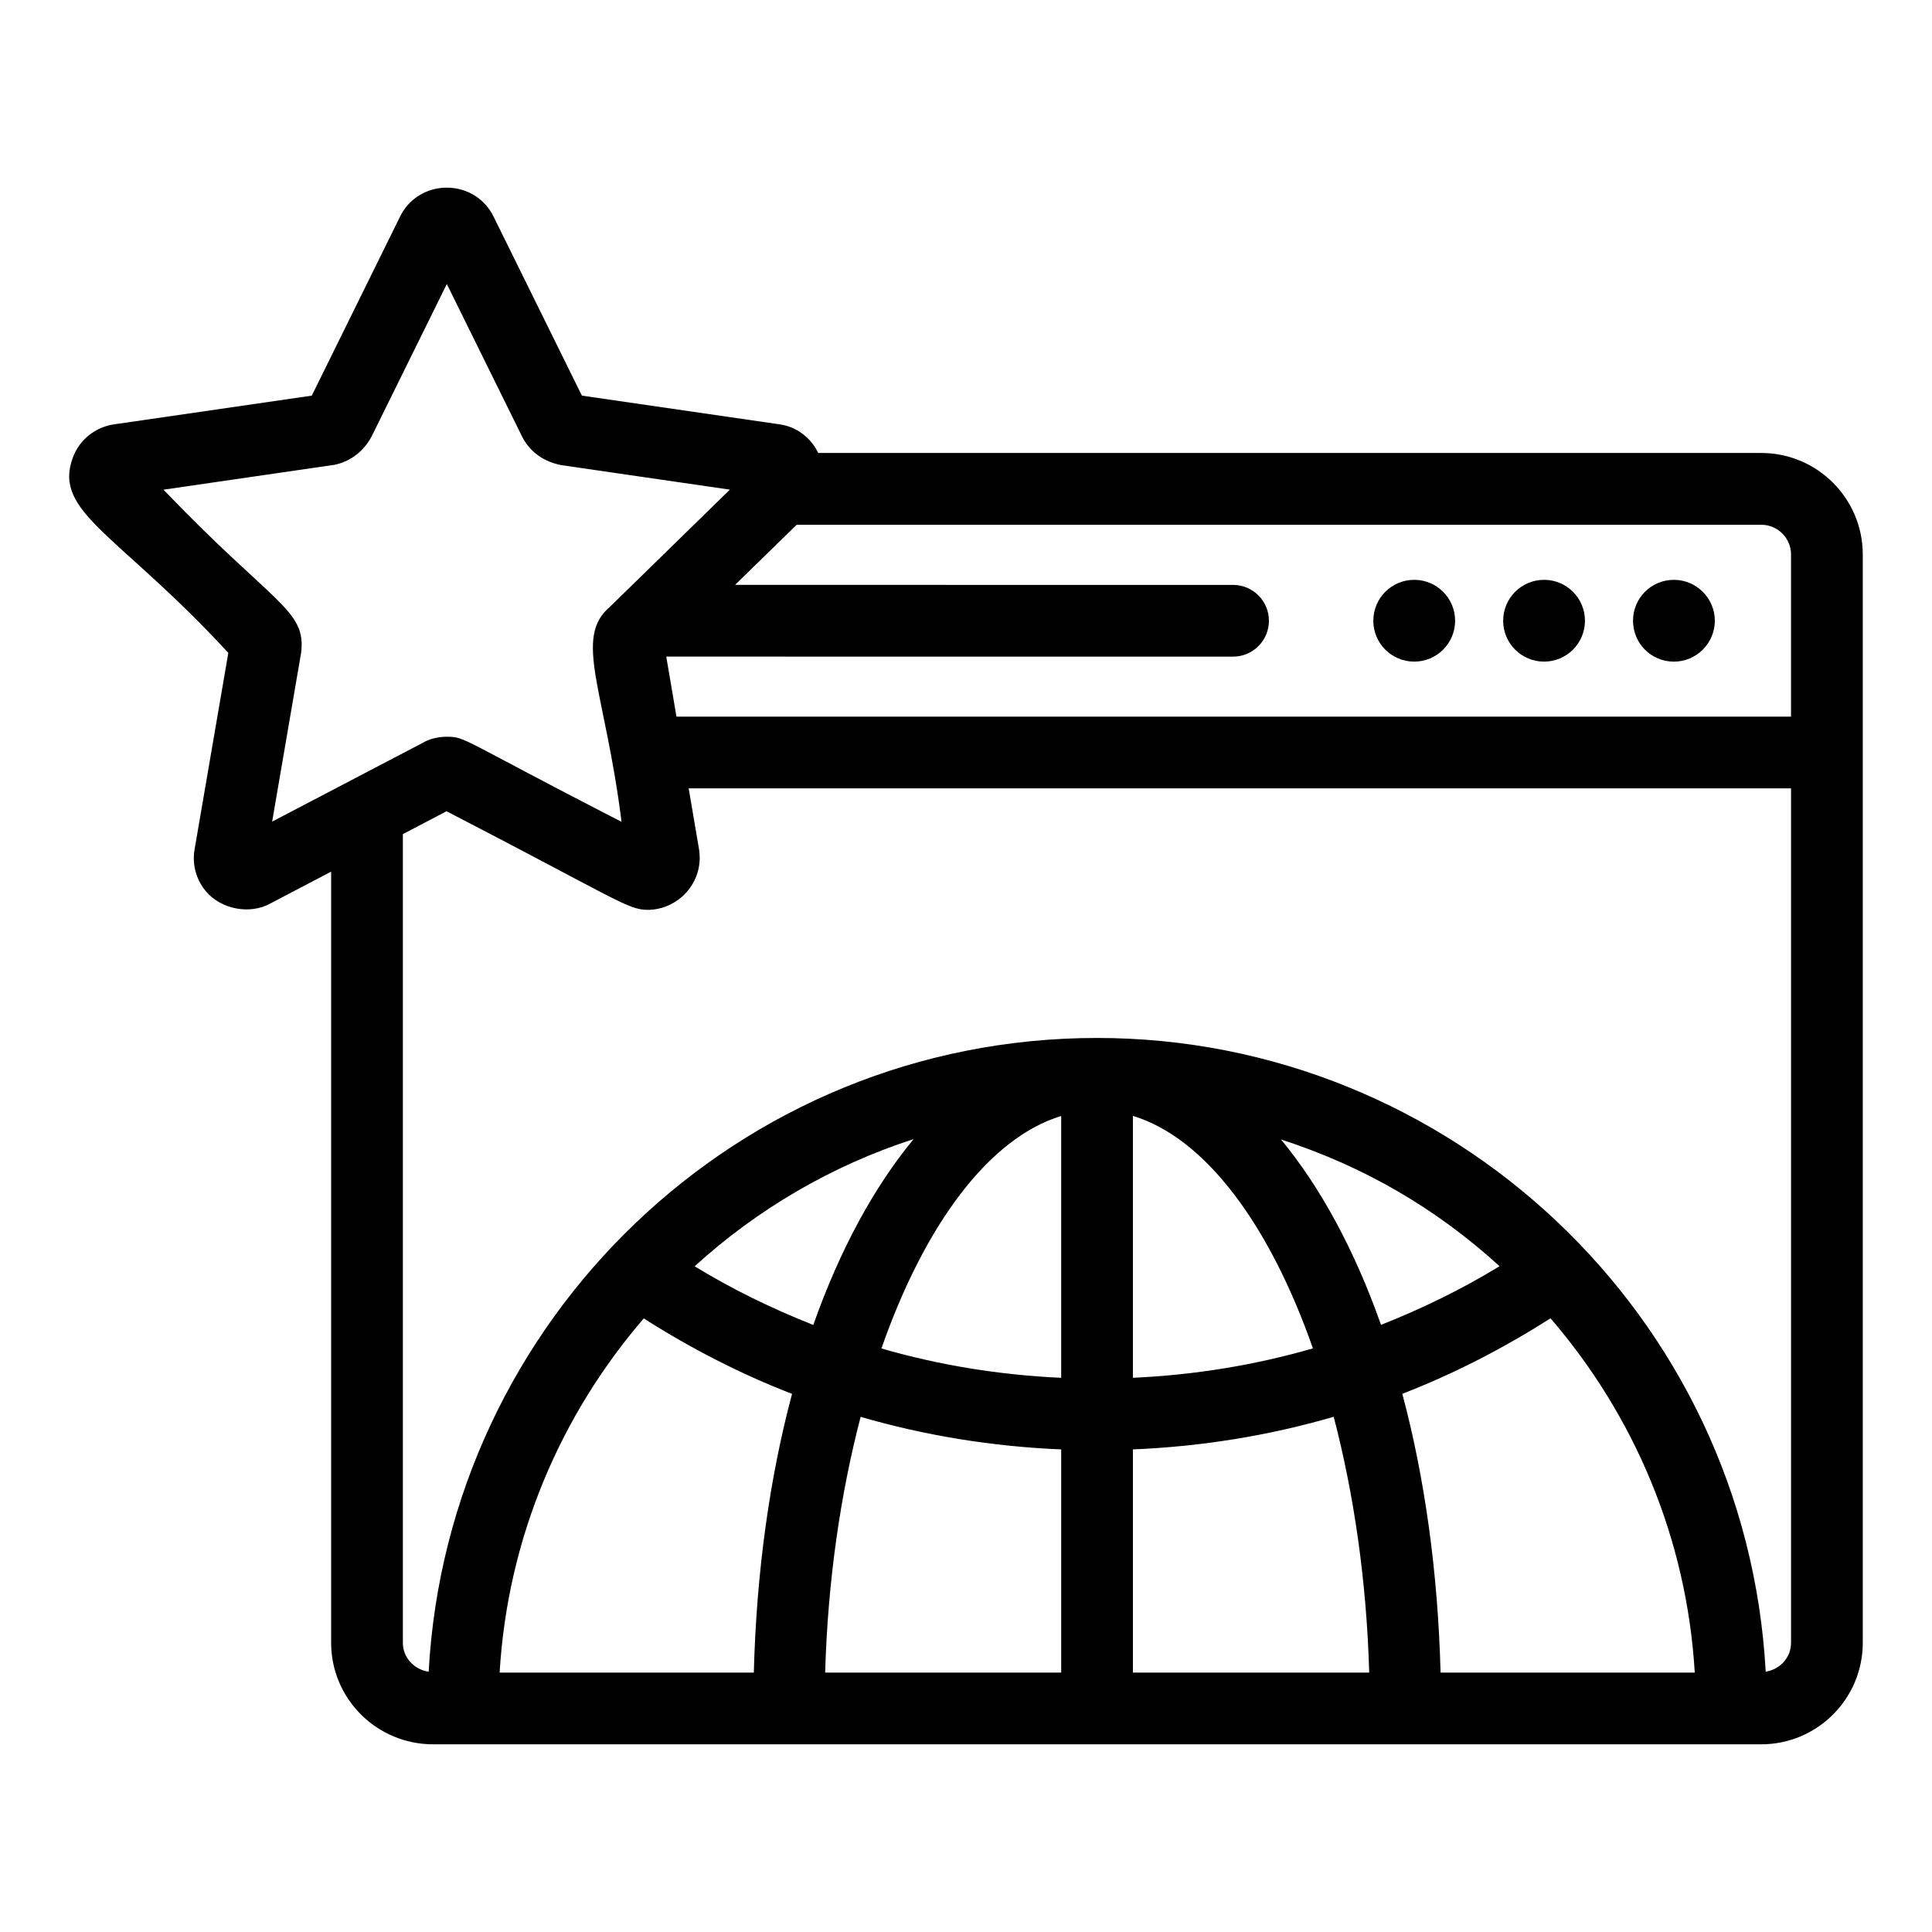 <?xml version="1.0" encoding="UTF-8"?>
<!-- Uploaded to: SVG Repo, www.svgrepo.com, Generator: SVG Repo Mixer Tools -->
<svg fill="#000000" width="800px" height="800px" version="1.1" viewBox="144 144 512 512" xmlns="http://www.w3.org/2000/svg">
 <g>
  <path d="m610.75 606.26c14.836 0 26.902-12.066 26.902-26.902v-288.41c0-14.836-12.066-26.902-26.902-26.902h-249.9c-2-4.102-5.805-7.008-10.332-7.602l-52.312-7.598-23.395-47.418c-2.312-4.754-7.066-7.699-12.402-7.699-5.336 0-10.09 2.945-12.375 7.648l-23.41 47.473-52.188 7.578c-5.152 0.676-9.441 4.113-11.184 8.973-5.203 14.453 12.121 20.027 41.254 51.617l-8.895 51.816c-0.77 4.035 0.285 8.148 2.887 11.289 4.086 4.93 11.77 6.266 17.035 3.367l16.219-8.492v204.36c0 14.836 12.113 26.902 27.004 26.902h351.99zm7.891-315.3v42.961h-295.37l-2.707-15.918 150.21 0.012c5.246 0 9.504-4.258 9.504-9.504 0-5.25-4.25-9.504-9.504-9.504l-131.97-0.012 16.316-15.922h255.64c4.352-0.008 7.887 3.535 7.887 7.887zm-431.32-17.188 45.375-6.602c4.133-0.883 7.633-3.492 9.766-7.469l19.949-40.434 20.078 40.691c2.023 3.809 5.664 6.457 10.352 7.32l44.586 6.481c-0.957 0.934-29.703 29.016-28.75 28.082l-3.008 2.938c-9.824 8.254-1.32 22.109 3.043 57.02-42.984-22.09-41.25-22.555-46.348-22.555-2.461 0-4.875 0.688-6.394 1.652l-19.113 9.984c-0.023 0.012-0.039 0.031-0.062 0.043l-20.676 10.812 7.668-44.664c1.461-11.523-7.164-12.699-36.465-43.301zm63.441 305.59v-214.31l11.578-6.062c45.062 23.297 48.02 26.129 53.312 26.129 7.93 0 15.027-7.156 13.59-16.113-0.172-1.016-2.91-17.094-2.738-16.078h292.14v226.43c0 3.934-2.941 7.062-6.715 7.652-5.18-94.754-83.891-167.94-177.2-167.94-95.039 0-172.04 74.816-177.13 167.95-3.84-0.57-6.84-3.711-6.84-7.66zm135.36-133.49c-10.531 12.719-19.59 29.414-26.59 49.25-10.852-4.281-21.391-9.402-31.441-15.539 16.543-15.074 36.254-26.672 58.031-33.711zm39.102-6.129v69.391c-16.266-0.742-32.234-3.32-47.641-7.777 11.453-32.75 28.477-55.766 47.641-61.613zm19.012-0.02c19.184 5.82 36.227 28.844 47.699 61.613-15.422 4.465-31.41 7.051-47.699 7.793zm39.25 6.25c21.906 7.102 41.016 18.191 57.918 33.582-10.043 6.141-20.574 11.258-31.418 15.543-6.984-19.77-16.008-36.422-26.5-49.125zm-168.88 47.422c12.508 7.969 25.625 14.711 39.297 20-5.914 22.117-9.438 47.133-10.133 73.859h-67.363c2.121-35.754 16.191-68.316 38.199-93.859zm57.473 26.086c17.18 4.992 34.992 7.871 53.148 8.629v59.145h-62.551c0.691-24.355 4.07-47.371 9.402-67.773zm72.16 67.773v-59.145c18.18-0.758 36.008-3.644 53.207-8.645 5.336 20.402 8.715 43.426 9.406 67.789zm81.527 0c-0.695-26.738-4.223-51.758-10.141-73.879 13.664-5.293 26.777-12.039 39.277-20.012 22.02 25.547 36.102 58.125 38.227 93.891z"/>
  <path d="m587.61 319.34c5.961 0 10.84-4.879 10.84-10.84s-4.879-10.836-10.84-10.836c-6.07 0-10.84 4.875-10.84 10.836 0 5.965 4.769 10.84 10.84 10.84z"/>
  <path d="m529.62 308.5c0 5.984-4.856 10.836-10.84 10.836s-10.836-4.852-10.836-10.836 4.852-10.84 10.836-10.84 10.84 4.856 10.84 10.84"/>
  <path d="m564.03 308.5c0 5.984-4.852 10.836-10.836 10.836-5.988 0-10.84-4.852-10.84-10.836s4.852-10.84 10.84-10.84c5.984 0 10.836 4.856 10.836 10.84"/>
 </g>
</svg>